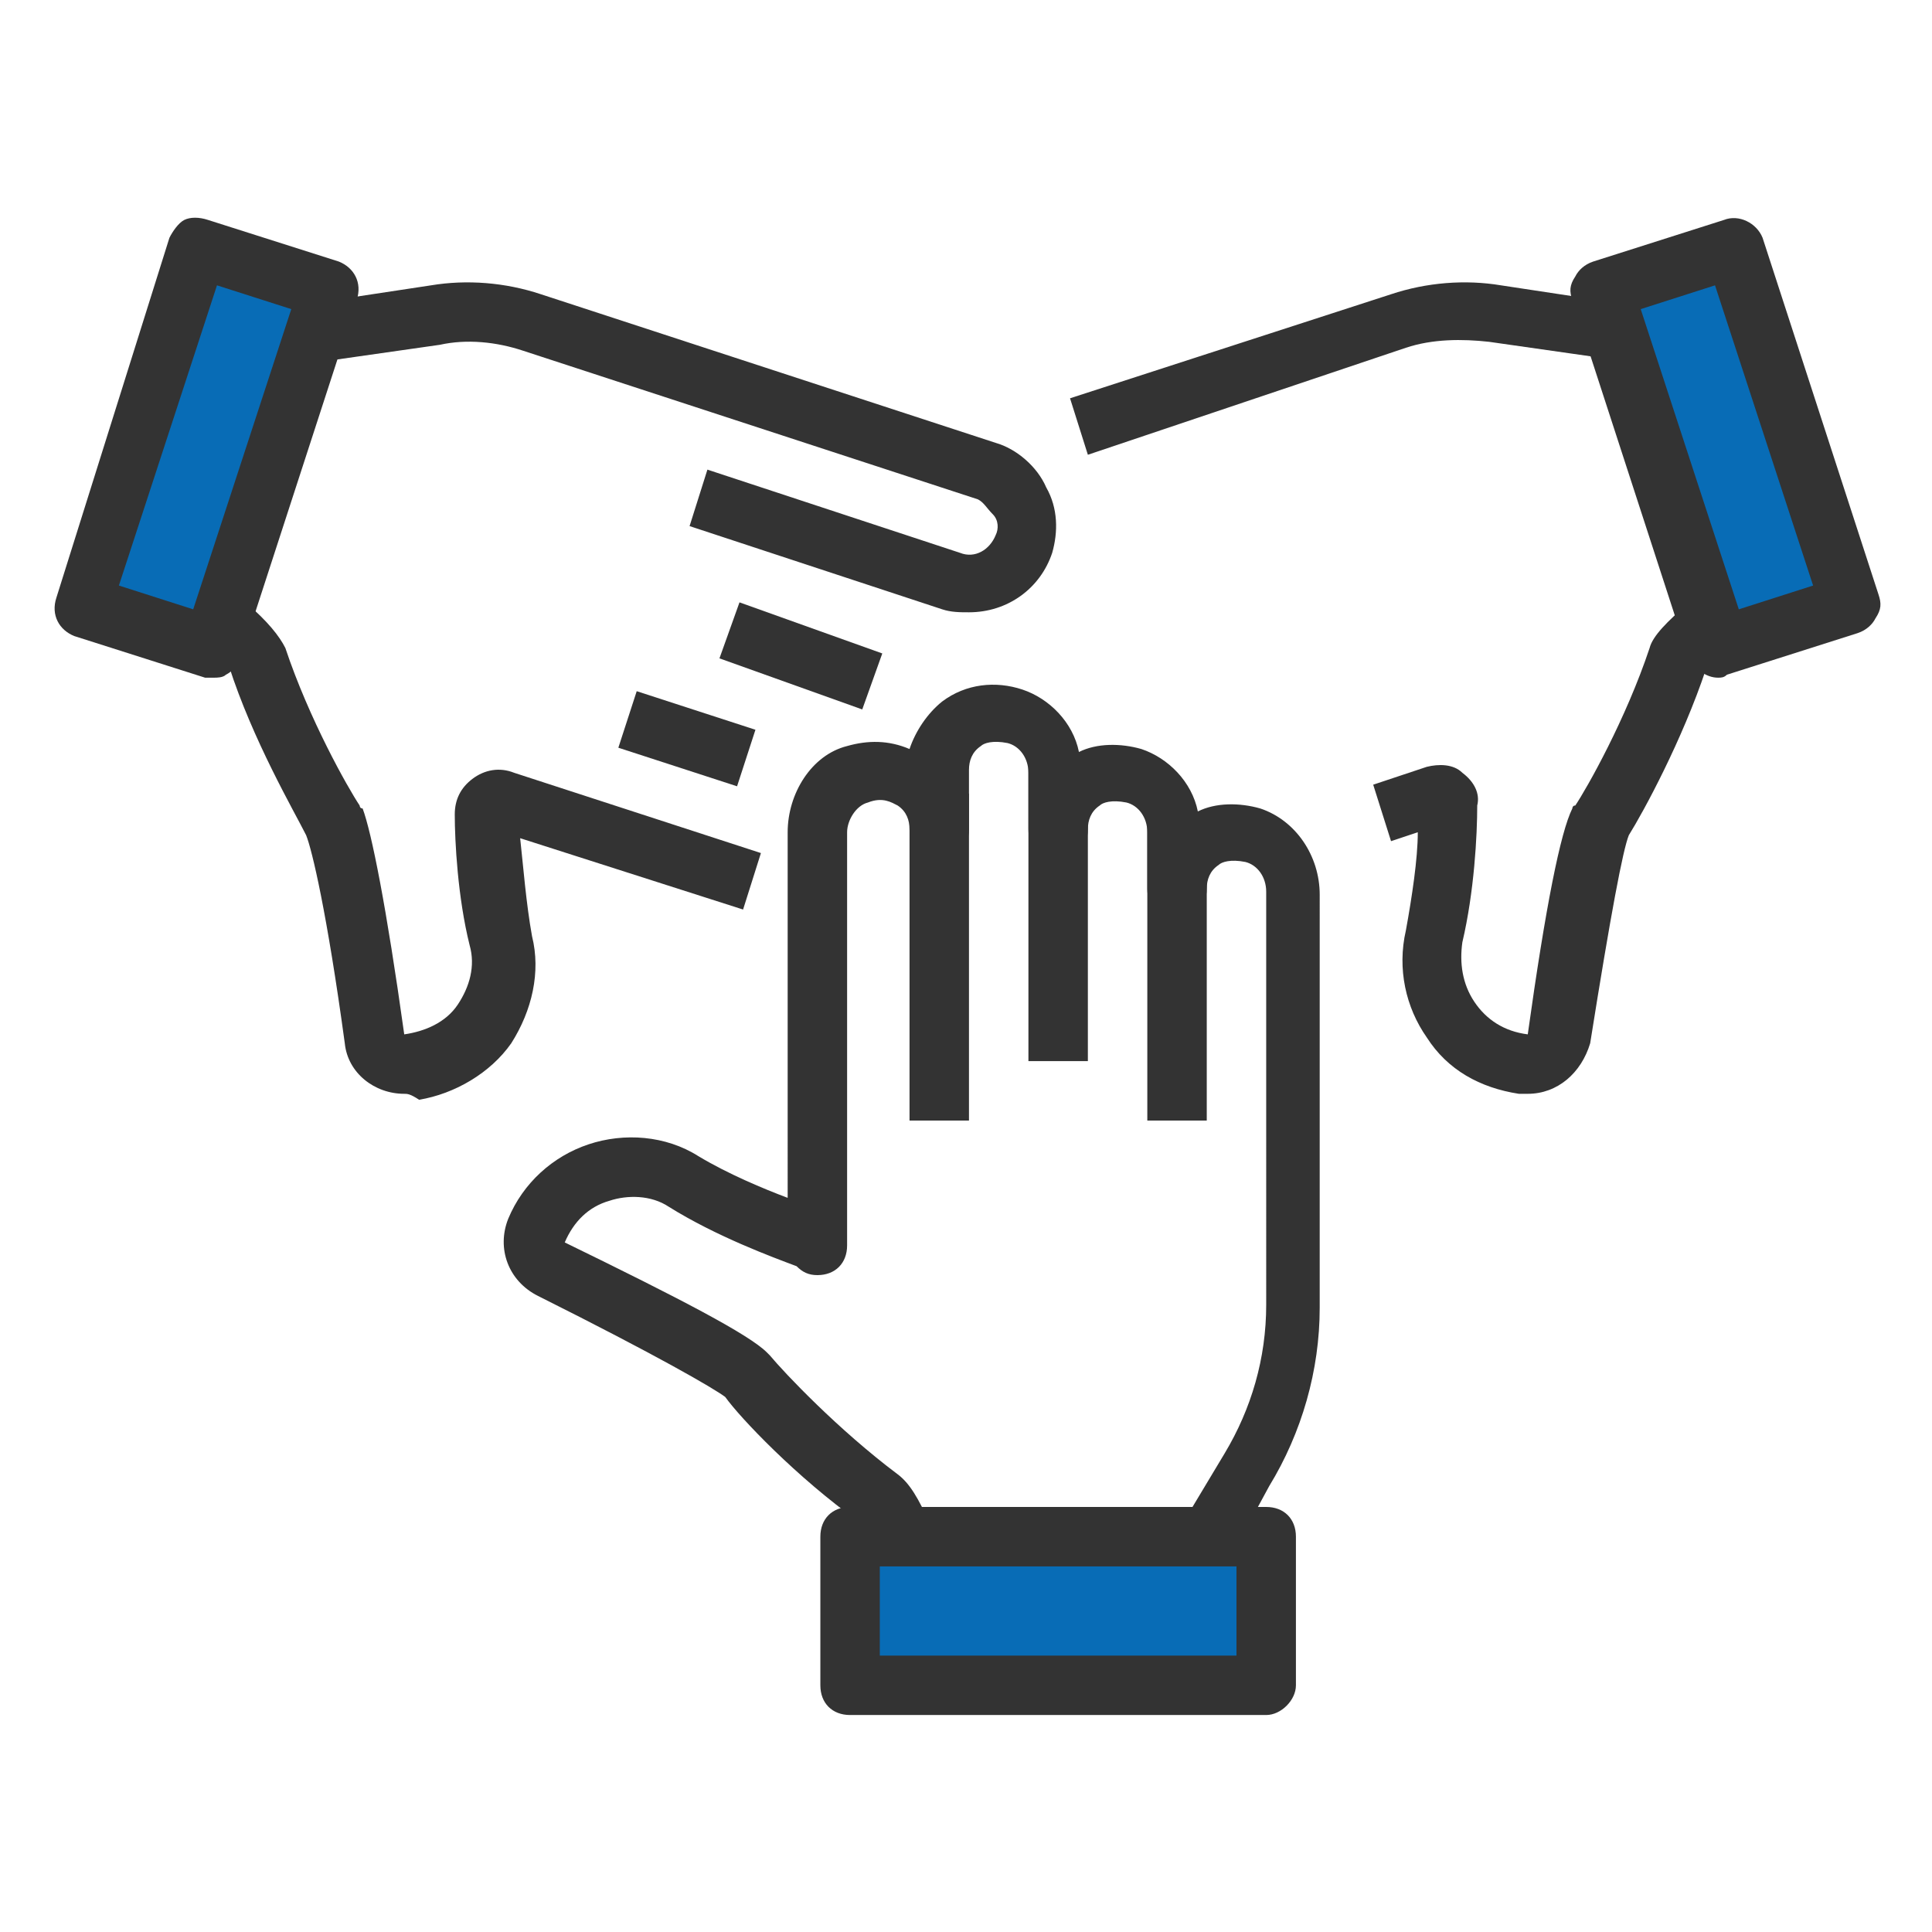 <?xml version="1.0" encoding="utf-8"?>
<!-- Generator: Adobe Illustrator 24.2.0, SVG Export Plug-In . SVG Version: 6.00 Build 0)  -->
<svg version="1.1" id="Layer_1" xmlns="http://www.w3.org/2000/svg" xmlns:xlink="http://www.w3.org/1999/xlink" x="0px" y="0px"
	 viewBox="0 0 65 65" style="enable-background:new 0 0 65 65;" xml:space="preserve">
<style type="text/css">
	.st0{fill:#086CB6;}
	.st1{fill:#333333;}
</style>
<g>
	<rect x="4.6" y="8.7" transform="matrix(0.951 0.309 -0.309 0.951 4.99 -1.403)" class="st0" width="4.7" height="12.6"/>
	
		<rect x="55.7" y="8.8" transform="matrix(-0.951 0.309 -0.309 -0.951 117.976 11.501)" class="st0" width="4.7" height="12.6"/>
	<path class="st1" d="M36.6,15.3L36,13.4l10.8-3.5c1.2-0.4,2.5-0.5,3.7-0.3l3.3,0.5L54,10l0.6,1.9l-0.5,0.1c-0.1,0-0.3,0.1-0.5,0
		l-3.5-0.5c-0.9-0.1-1.9-0.1-2.8,0.2L36.6,15.3z"/>
	<path class="st1" d="M51.4,36.8c-0.1,0-0.2,0-0.3,0c-1.3-0.2-2.4-0.8-3.1-1.9c-0.7-1-1-2.3-0.7-3.6c0.2-1.1,0.4-2.4,0.4-3.3
		l-0.9,0.3l-0.6-1.9l1.8-0.6c0.4-0.1,0.9-0.1,1.2,0.2c0.4,0.3,0.6,0.7,0.5,1.1c0,1-0.1,2.9-0.5,4.6c-0.1,0.7,0,1.4,0.4,2
		c0.4,0.6,1,1,1.8,1.1c0.6-4.3,1.1-6.8,1.5-7.6c0,0,0-0.1,0.1-0.1c0.4-0.6,1.7-2.9,2.5-5.3c0.1-0.4,0.6-0.9,1.3-1.5l1.3,1.5
		c-0.3,0.2-0.6,0.6-0.7,0.7c-0.8,2.4-2.1,4.8-2.6,5.6c-0.2,0.5-0.6,2.6-1.3,7C53.2,36.1,52.4,36.8,51.4,36.8z"/>
	<path class="st1" d="M57.8,22.8c-0.4,0-0.8-0.3-1-0.7l-3.9-12c-0.1-0.3-0.1-0.5,0.1-0.8c0.1-0.2,0.3-0.4,0.6-0.5L58,7.4
		c0.5-0.2,1.1,0.1,1.3,0.6l3.9,12c0.1,0.3,0.1,0.5-0.1,0.8c-0.1,0.2-0.3,0.4-0.6,0.5l-4.4,1.4C58,22.8,57.9,22.8,57.8,22.8z
		 M55.2,10.4l3.3,10.1l2.5-0.8L57.7,9.6L55.2,10.4z"/>
	<path class="st1" d="M13.6,36.8c-1,0-1.9-0.7-2-1.7c-0.6-4.4-1.1-6.5-1.3-7c-0.4-0.8-1.8-3.2-2.6-5.7c0,0-0.4-0.4-0.7-0.6l1.3-1.5
		c0.7,0.6,1.1,1.1,1.3,1.5c0.8,2.4,2.1,4.7,2.5,5.3c0,0,0,0.1,0.1,0.1c0.3,0.8,0.8,3.3,1.4,7.6c0.7-0.1,1.4-0.4,1.8-1
		c0.4-0.6,0.6-1.3,0.4-2c-0.4-1.6-0.5-3.5-0.5-4.4c0-0.5,0.2-0.9,0.6-1.2c0.4-0.3,0.9-0.4,1.4-0.2l8.3,2.7l-0.6,1.9l-7.5-2.4
		c0.1,0.9,0.2,2.2,0.4,3.3c0.3,1.2,0,2.5-0.7,3.6c-0.7,1-1.9,1.7-3.1,1.9C13.8,36.8,13.7,36.8,13.6,36.8z"/>
	<rect x="22.1" y="22.7" transform="matrix(0.309 -0.951 0.951 0.309 -7.613 39.159)" class="st1" width="2" height="4.2"/>
	<rect x="25.9" y="19.5" transform="matrix(0.337 -0.942 0.942 0.337 -2.892 39.976)" class="st1" width="2" height="5.1"/>
	<path class="st1" d="M32.6,20.6c-0.3,0-0.6,0-0.9-0.1l-8.5-2.8l0.6-1.9l8.5,2.8c0.5,0.2,1-0.1,1.2-0.6c0.1-0.2,0.1-0.5-0.1-0.7
		s-0.3-0.4-0.5-0.5l-15.3-5c-0.9-0.3-1.9-0.4-2.8-0.2l-3.5,0.5c-0.2,0-0.3,0-0.5,0l-0.5-0.1L11,10l0.2,0.1l3.3-0.5
		c1.2-0.2,2.5-0.1,3.7,0.3l15.3,5c0.7,0.2,1.4,0.8,1.7,1.5c0.4,0.7,0.4,1.5,0.2,2.2C35,19.8,33.9,20.6,32.6,20.6z"/>
	<path class="st1" d="M7.2,22.8c-0.1,0-0.2,0-0.3,0l-4.4-1.4c-0.5-0.2-0.8-0.7-0.6-1.3L5.7,8C5.8,7.8,6,7.5,6.2,7.4
		C6.4,7.3,6.7,7.3,7,7.4l4.4,1.4c0.5,0.2,0.8,0.7,0.6,1.3l-3.9,12c-0.1,0.3-0.3,0.5-0.5,0.6C7.5,22.8,7.3,22.8,7.2,22.8z M4,19.7
		l2.5,0.8l3.3-10.1L7.3,9.6L4,19.7z"/>
	<rect x="30.6" y="26.7" class="st1" width="2" height="11"/>
	<rect x="34.6" y="25.7" class="st1" width="2" height="10"/>
	<rect x="38.6" y="27.7" class="st1" width="2" height="10"/>
	<path class="st1" d="M41.4,52.4l-1.7-1l1.5-2.5c0.9-1.5,1.4-3.2,1.4-5V30c0-0.5-0.3-0.9-0.7-1c-0.5-0.1-0.8,0-0.9,0.1
		c-0.3,0.2-0.4,0.5-0.4,0.8c0,0.6-0.4,1-1,1s-1-0.4-1-1V28c0-0.5-0.3-0.9-0.7-1c-0.5-0.1-0.8,0-0.9,0.1c-0.3,0.2-0.4,0.5-0.4,0.8
		c0,0.6-0.4,1-1,1s-1-0.4-1-1V26c0-0.5-0.3-0.9-0.7-1c-0.5-0.1-0.8,0-0.9,0.1c-0.3,0.2-0.4,0.5-0.4,0.8v2c0,0.6-0.4,1-1,1
		c-0.6,0-1-0.4-1-1c0-0.3-0.1-0.6-0.4-0.8C30,27,29.7,26.8,29.2,27c-0.4,0.1-0.7,0.6-0.7,1v13.9c0,0.6-0.4,1-1,1
		c-0.3,0-0.5-0.1-0.7-0.3c-0.8-0.3-2.7-1-4.3-2c-0.6-0.4-1.4-0.4-2-0.2c-0.7,0.2-1.2,0.7-1.5,1.4c3.9,1.9,6.2,3.1,6.8,3.7
		c0,0,0.1,0.1,0.1,0.1c0.5,0.6,2.3,2.5,4.3,4c0.4,0.3,0.7,0.8,1.1,1.7l-1.9,0.8c-0.1-0.4-0.4-0.8-0.5-0.9c-2.1-1.5-4-3.5-4.5-4.2
		c-0.4-0.3-2.3-1.4-6.3-3.4c-1-0.5-1.4-1.6-1-2.6c0.5-1.2,1.5-2.1,2.7-2.5c1.2-0.4,2.6-0.3,3.7,0.4c1,0.6,2.2,1.1,3,1.4V28
		c0-1.3,0.8-2.6,2-2.9c0.7-0.2,1.4-0.2,2.1,0.1c0.2-0.6,0.6-1.2,1.1-1.6c0.8-0.6,1.8-0.7,2.7-0.4c0.9,0.3,1.7,1.1,1.9,2.1
		c0.6-0.3,1.4-0.3,2.1-0.1c0.9,0.3,1.7,1.1,1.9,2.1c0.6-0.3,1.4-0.3,2.1-0.1c1.2,0.4,2,1.6,2,2.9V44c0,2.1-0.6,4.2-1.7,6L41.4,52.4z
		"/>
	<rect x="33.1" y="47.2" transform="matrix(6.123234e-17 -1 1 6.123234e-17 -18.596 89.773)" class="st0" width="5" height="14"/>
	<path class="st1" d="M42.6,57.7h-14c-0.6,0-1-0.4-1-1v-5c0-0.6,0.4-1,1-1h14c0.6,0,1,0.4,1,1v5C43.6,57.2,43.1,57.7,42.6,57.7z
		 M29.6,55.7h12v-3h-12V55.7z"/>
</g>
</svg>
